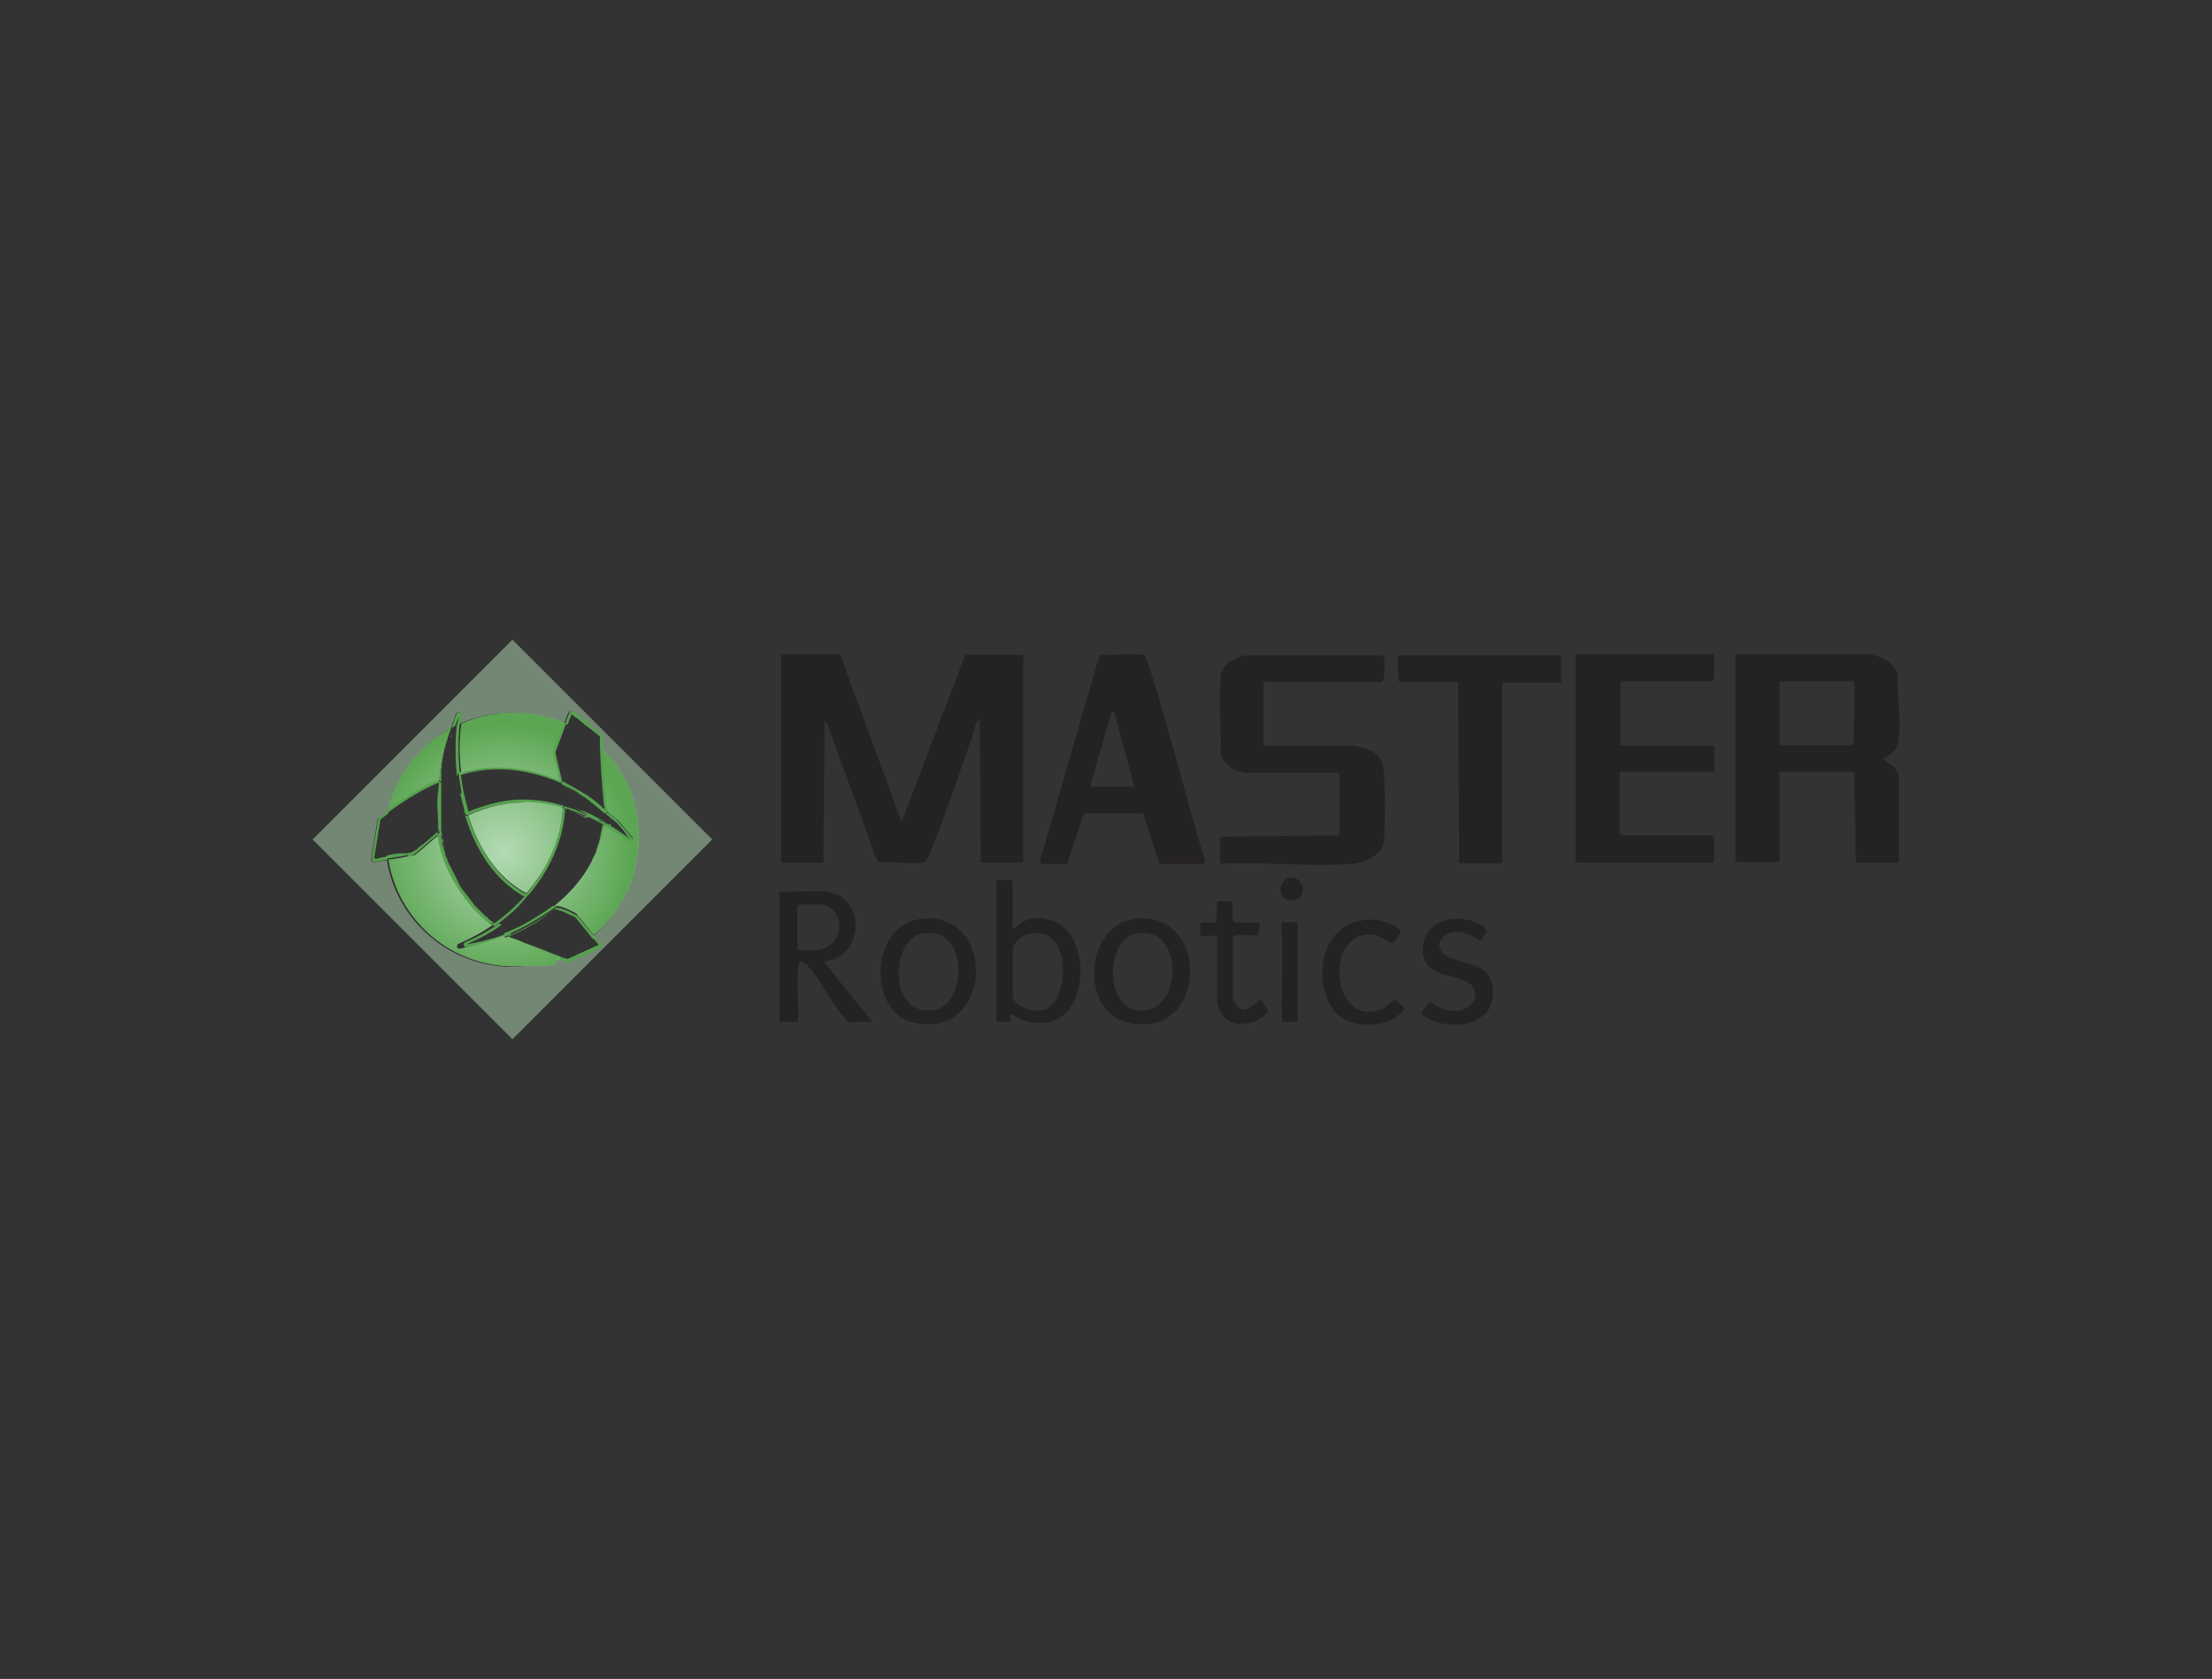 <?xml version="1.0" encoding="UTF-8"?>
<svg xmlns="http://www.w3.org/2000/svg" xmlns:xlink="http://www.w3.org/1999/xlink" id="Layer_1" version="1.1" viewBox="0 0 382 290">
  <rect x="0" y="0" width="382" height="290" fill="#333333" stroke="none"/>
  <defs>
    <style>
      .st0 {
        fill: #b7dcb9;
        isolation: isolate;
        opacity: .5;
      }

      .st1 {
        fill: url(#radial-gradient10);
      }

      .st2 {
        fill: #fff;
      }

      .st3 {
        fill: url(#radial-gradient11);
      }

      .st4 {
        fill: none;
      }

      .st5 {
        fill: #56a14f;
      }

      .st6 {
        fill: url(#radial-gradient);
      }

      .st7 {
        fill: url(#radial-gradient5);
      }

      .st8 {
        fill: url(#radial-gradient1);
      }

      .st9 {
        fill: url(#radial-gradient7);
      }

      .st10 {
        fill: url(#radial-gradient14);
      }

      .st11 {
        fill: url(#radial-gradient13);
      }

      .st12 {
        fill: #252223;
      }

      .st13 {
        fill: url(#radial-gradient8);
      }

      .st14 {
        fill: url(#radial-gradient12);
      }

      .st15 {
        fill: url(#radial-gradient17);
      }

      .st16 {
        fill: url(#radial-gradient6);
      }

      .st17 {
        fill: url(#radial-gradient2);
      }

      .st18 {
        fill: url(#radial-gradient15);
      }

      .st19 {
        fill: url(#radial-gradient4);
      }

      .st20 {
        fill: url(#radial-gradient3);
      }

      .st21 {
        fill: url(#radial-gradient9);
      }

      .st22 {
        fill: url(#radial-gradient16);
      }
    </style>
    <radialGradient id="radial-gradient" cx="-750.1" cy="721" fx="-750.1" fy="721" r="1" gradientTransform="translate(-15774.9 16649.3) rotate(90) scale(22 -22)" gradientUnits="userSpaceOnUse">
      <stop offset="0" stop-color="#b5dbb6"></stop>
      <stop offset="1" stop-color="#5ca653"></stop>
    </radialGradient>
    <radialGradient id="radial-gradient1" cy="721" fy="721" r="1" xlink:href="#radial-gradient"></radialGradient>
    <radialGradient id="radial-gradient2" cx="-750.1" cy="721" fx="-750.1" fy="721" r="1" xlink:href="#radial-gradient"></radialGradient>
    <radialGradient id="radial-gradient3" cy="721" fy="721" xlink:href="#radial-gradient"></radialGradient>
    <radialGradient id="radial-gradient4" cy="721" fy="721" r="1" xlink:href="#radial-gradient"></radialGradient>
    <radialGradient id="radial-gradient5" cy="721" fy="721" r="1" xlink:href="#radial-gradient"></radialGradient>
    <radialGradient id="radial-gradient6" cy="721" fy="721" r="1" xlink:href="#radial-gradient"></radialGradient>
    <radialGradient id="radial-gradient7" cy="721" fy="721" xlink:href="#radial-gradient"></radialGradient>
    <radialGradient id="radial-gradient8" cx="-750.1" cy="721" fx="-750.1" fy="721" r="1" xlink:href="#radial-gradient"></radialGradient>
    <radialGradient id="radial-gradient9" cy="721" fy="721" r="1" xlink:href="#radial-gradient"></radialGradient>
    <radialGradient id="radial-gradient10" cx="-750.1" cy="721" fx="-750.1" fy="721" r="1" xlink:href="#radial-gradient"></radialGradient>
    <radialGradient id="radial-gradient11" cy="721" fy="721" r="1" xlink:href="#radial-gradient"></radialGradient>
    <radialGradient id="radial-gradient12" r="1" xlink:href="#radial-gradient"></radialGradient>
    <radialGradient id="radial-gradient13" cy="721" fy="721" r="1" xlink:href="#radial-gradient"></radialGradient>
    <radialGradient id="radial-gradient14" cy="721" fy="721" r="1" xlink:href="#radial-gradient"></radialGradient>
    <radialGradient id="radial-gradient15" cy="721" fy="721" r="1" xlink:href="#radial-gradient"></radialGradient>
    <radialGradient id="radial-gradient16" r="1" xlink:href="#radial-gradient"></radialGradient>
    <radialGradient id="radial-gradient17" cy="721" fy="721" r="1" xlink:href="#radial-gradient"></radialGradient>
  </defs>
  <path class="st5" d="M79.5,137.2s0,0,0,0l.7,2.8c0,.2.1.4.2.6,0,0,0,.1.2.1.1,0,.3,0,.4,0,0-.1,0-.3-.1-.5,0,0,0,0,0,0h0s0,0,0,0l-.2-.8c-.5-1.8-.9-3.6-1.1-5.5h0c0-.1,0-.1,0-.1,0-.2,0-.3,0-.5,0,0,0,0-.1,0-.2,0-.3.3-.3.5,0,0,0,0,0,0l.5,3.1Z"></path>
  <path class="st5" d="M90.4,138.6c2.2,0,4.4.3,6.8,1,0,0,0,0,0,0h0c0-.2.1-.3.2-.4,0,0,0,0,0,0-.6-.2-1.2-.3-1.8-.5-1.8-.4-3.5-.6-5.3-.6-3.1,0-6.3.8-9.7,2.2,0,.2,0,.3.1.5,0,0,0,0,0,0,3.4-1.5,6.5-2.2,9.5-2.2Z"></path>
  <path class="st5" d="M96.8,165.2s0,0,0,0c-.4-.1-.8-.3-1.2-.4,0,0,0,0,0,0-1.4-.6-3.1-1.2-4.6-1.8-.3-.1-.6-.2-.9-.4,0,0-.2,0-.3-.1-.4-.2-.8-.3-1.1-.4,0,0,0,0,0,0-.4-.1-.7-.3-1-.4,0,0,0,0,0,0,2.7-1.1,5.7-2.9,8.1-4.6,0,0,.2,0,.2,0,.4,0,.8.2,1.3.4.5.2.9.4,1.3.6,0,0,.2,0,.2.1.2,0,.3.1.4.2.2,0,.2.1.2.1,0,0,1.4,1.7,2.6,3.2.1.2.3.3.4.5.1,0,.2-.2.4-.3-.4-.5-.8-1-1.3-1.5-.5-.6-.9-1.1-1.2-1.5-.2-.2-.3-.4-.4-.5,0,0,0-.1-.1-.1,0,0,0,0,0,0,0,0,0,0,0,0,0,0,0,0,0,0h0s0,0-.1-.1h0s0,0,0,0c0,0,0,0,0,0,0,0,0,0,0,0,0,0-.2,0-.3-.2-.3-.1-.6-.3-1-.5-.4-.2-.9-.4-1.3-.5-.3-.1-.7-.2-1-.2-2.6,2.2-5.6,3.9-8.8,5.2,0,.1.1.2.3.3,1.3.5,3.3,1.3,5.3,2.1,1.3.5,2.6,1,3.8,1.5.2,0,.4-.2.7-.3,0,0-.2,0-.3,0Z"></path>
  <path class="st5" d="M95.3,156.6c-2.4,1.7-5.3,3.5-8,4.5-.2,0-.3.3-.3.4,0,0,0,.1,0,.2,3.2-1.3,6.2-3,8.8-5.2,0,0-.2,0-.2,0s-.2,0-.3,0Z"></path>
  <path class="st5" d="M104.4,142.6c-.1,0-.3-.2-.4-.2v.3c0,0,0,0,0,.1-.1.6-.3,1.3-.4,1.9,0,0,0,.1,0,.2-.2.6-.4,1.2-.6,1.8,0,0,0,.1,0,.2-.2.6-.5,1.2-.8,1.7,0,0,0,.1,0,.2-.3.6-.6,1.1-1,1.7,0,0,0,0,0,.1-.4.5-.7,1.1-1.1,1.6,0,0,0,0-.1.1-.4.5-.8,1-1.3,1.5,0,0,0,0-.1.1-.5.5-.9.9-1.4,1.4,0,0,0,0-.1,0-.5.4-1,.9-1.5,1.3,0,0,0,0-.1,0-.5.4-1.1.8-1.6,1.2,0,0,0,0,0,0-.6.4-1.1.7-1.7,1.1,0,0,0,0,0,0-.6.3-1.2.7-1.8,1,0,0,0,0,0,0-.6.3-1.3.6-1.9.9,0,0,0,0,0,0-.6.3-1.3.5-1.9.8,0,0,0,0,0,0-.7.2-1.3.5-2,.6,0,0,0,0,0,0-.7.2-1.3.4-2,.5,0,0,0,0,0,0-.7.2-1.4.3-2,.4h0c2.1-.9,4.2-2,6.1-3.4,0,0-.1,0-.2,0,0,0-.2-.1-.3-.2-1.8,1.3-3.8,2.4-5.8,3.2-.2,0-.3.3-.3.6,0,.2.3.4.5.3,2.5-.4,5.1-1.1,7.6-2.2,0,0,0,0,0-.2,0-.2.1-.4.3-.4,2.7-1,5.6-2.8,8-4.5,0,0,.2,0,.3,0s.2,0,.2,0c4.3-3.6,7.6-8.3,8.5-14Z"></path>
  <path class="st5" d="M97.1,135.5c0,0-.2-.2-.2-.3,0-.1,0-.2,0-.4-5.4-2.4-11.6-3.2-17.4-1.4,0,.2,0,.3,0,.5,5.9-1.9,12.1-1,17.7,1.5Z"></path>
  <path class="st5" d="M97.2,139.6c-.4,5.6-2.8,10.6-6.3,14.8,0,0,0,0,.1,0,.1,0,.2.2.2.3,3.6-4.2,6.1-9.4,6.4-15-.2,0-.3,0-.5-.1Z"></path>
  <path class="st6" d="M90.4,138.6c-3.1,0-6.1.7-9.5,2.2,0,0,0,0,0,0,0,0,0,.2,0,.2,1.8,5.7,5.1,10.7,10,13.3,3.6-4.2,6-9.2,6.3-14.8-2.4-.7-4.6-1-6.8-1Z"></path>
  <path class="st4" d="M96.2,130s.8,3.5,1.2,5.1c0,0,0,0,0,0,.2,0,.4.2.5.3,1.1.6,2.2,1.2,3.1,1.8,0,0,0,0,0,0,1.1.7,2,1.4,3,2.4.1.1.3.2.4.3,0-.2,0-.4,0-.7-.3-2.8-.6-7.5-.7-10.1,0-1.1,0-1.9,0-1.9,0,0-.9-.7-1.9-1.5-.1-.1-.3-.2-.4-.3,0,0-.2-.2-.3-.2-.2-.2-.5-.4-.7-.6,0,0,0,0,0,0-.3-.2-.6-.5-.9-.7-.3-.2-.6-.4-.8-.6l-.7,1.8-1.8,4.8Z"></path>
  <path class="st0" d="M97.9,165.5h.2c0,0-.2,0-.2,0,0,0,0,0,0,0Z"></path>
  <path class="st0" d="M66.9,140.7h0c-.4.3-.9.6-1.3.9l-1.1,6.8s0,0,0,0l1.1-6.8c.4-.3.8-.6,1.3-.9Z"></path>
  <path class="st0" d="M79.2,123.5s0,0,0,0c-.3.7-.5,1.4-.7,1.9,0,0,0,0,0,0,.2-.5.4-1.2.7-1.9Z"></path>
  <path class="st0" d="M103.9,126.8s0,0-.2.3l.2-.3Z"></path>
  <path class="st0" d="M103.4,163.2c-.2-.2-.6-.7-1-1.2,0,0,0,0,0,0,.5.5.8,1,1,1.2Z"></path>
  <path class="st0" d="M88.5,110.5l-34.5,34.5,34.5,34.5,34.5-34.5-34.5-34.5ZM103.9,163.3c0,.1-.1.3-.3.3l-5.3,2.4c-.1,0-.2,0-.3,0-.5-.1-1-.3-1.6-.5-2.5,1-5.1,1.5-7.9,1.5-10.9,0-20-8-21.7-18.4-.8.1-1.6.2-2.2.3-.1,0-.3,0-.4-.1-.1-.1-.1-.3-.1-.4l1.1-6.8c0-.1,0-.2.2-.3.5-.4,1.1-.8,1.7-1.3,1.4-6.1,5.4-11.3,10.8-14.3,0,0,0,0,0,0,.2-.6.5-1.4.8-2.3,0-.2.3-.4.6-.3.2,0,.4.3.3.5,0,.4-.1.9-.2,1.4,2.8-1.2,5.8-1.9,9-1.9s6.3.7,9,1.9l.7-1.8c0-.1.2-.2.3-.3.1,0,.3,0,.4,0,.6.4,1.8,1.4,2.9,2.3.5.4,1.1.9,1.4,1.2.2.2.3.3.5.4,0,0,0,0,.1.1,0,0,0,0,0,0,0,0,0,0,0,0,0,0,0,0,0,0h0c.1,0,.2.2.2.3h0s0,0,0,.1c0,0,0,.2,0,.3,0,.3,0,.6,0,1.1,0,.3,0,.6,0,.9,3.9,4,6.3,9.4,6.3,15.4s-3,12.7-7.7,16.7c.5.6.8,1,1,1.2,0,.1.1.3,0,.4Z"></path>
  <polygon class="st0" points="98.6 123.3 98.6 123.3 97.9 125.1 97.9 125.1 98.6 123.3"></polygon>
  <path class="st0" d="M101.1,141c.2,0,.3.1.5.2,0,0-.1,0-.2,0h-.3c-.6-.4-1.3-.6-1.9-.9,0,0,0,0,0,0,.6.2,1.3.5,1.9.8Z"></path>
  <path class="st8" d="M101.1,141c.2,0,.3.1.5.2,0,0-.1,0-.2,0h-.3c-.6-.4-1.3-.6-1.9-.9,0,0,0,0,0,0,.6.2,1.3.5,1.9.8Z"></path>
  <path class="st0" d="M85,159.2c.1,0,.2.2.3.2h0s0,0,0,0c-.1,0-.2-.2-.4-.3Z"></path>
  <path class="st17" d="M85,159.2c.1,0,.2.2.3.2h0s0,0,0,0c-.1,0-.2-.2-.4-.3Z"></path>
  <path class="st0" d="M76.2,143.7c0,.3,0,.6.1.9,0-.3,0-.6-.1-.9,0,0,0,0,0,0Z"></path>
  <path class="st20" d="M76.2,143.7c0,.3,0,.6.1.9,0-.3,0-.6-.1-.9,0,0,0,0,0,0Z"></path>
  <path class="st0" d="M76.4,144.7c0,.3.1.7.2,1,0,.3.1.6.2,1,0-.3-.2-.6-.2-1,0-.3-.1-.7-.2-1Z"></path>
  <path class="st19" d="M76.4,144.7c0,.3.1.7.2,1,0,.3.1.6.2,1,0-.3-.2-.6-.2-1,0-.3-.1-.7-.2-1Z"></path>
  <path class="st0" d="M76.2,136.4s0,0,0,0c0,.2,0,.4,0,.6,0-.2,0-.4,0-.6Z"></path>
  <path class="st7" d="M76.2,136.4s0,0,0,0c0,.2,0,.4,0,.6,0-.2,0-.4,0-.6Z"></path>
  <path class="st0" d="M103.1,141.3c-.9-.5-1.9-.9-2.8-1.3-.3-.1-.6-.2-.9-.3,0,0,0,0,0,0,.3.1.6.2.9.3.9.3,1.9.8,2.8,1.3Z"></path>
  <path class="st16" d="M103.1,141.3c-.9-.5-1.9-.9-2.8-1.3-.3-.1-.6-.2-.9-.3,0,0,0,0,0,0,.3.1.6.2.9.3.9.3,1.9.8,2.8,1.3Z"></path>
  <path class="st0" d="M96.2,130l1.8-4.8s0,0,0,0l-1.8,4.8s.8,3.5,1.2,5.1h0c-.4-1.6-1.2-5.1-1.2-5.1Z"></path>
  <path class="st9" d="M96.2,130l1.8-4.8s0,0,0,0l-1.8,4.8s.8,3.5,1.2,5.1h0c-.4-1.6-1.2-5.1-1.2-5.1Z"></path>
  <path class="st0" d="M70.4,147.4h0c-.1,0-.2,0-.3,0,0,0,.2,0,.2,0Z"></path>
  <path class="st13" d="M70.4,147.4h0c-.1,0-.2,0-.3,0,0,0,.2,0,.2,0Z"></path>
  <polygon class="st0" points="108.9 145 107.7 143.6 108.8 145 108.9 145"></polygon>
  <polygon class="st21" points="108.9 145 107.7 143.6 108.8 145 108.9 145"></polygon>
  <path class="st0" d="M75.8,134.9c.3-3,.9-6,1.7-8.1h0c0-.1.2-.5.3-1-5.4,3-9.4,8.1-10.8,14.3,2.6-1.9,5.6-3.8,8.5-5,0,0,.2,0,.3,0Z"></path>
  <path class="st1" d="M75.8,134.9c.3-3,.9-6,1.7-8.1h0c0-.1.2-.5.3-1-5.4,3-9.4,8.1-10.8,14.3,2.6-1.9,5.6-3.8,8.5-5,0,0,.2,0,.3,0Z"></path>
  <path class="st0" d="M79.4,133.5c5.9-1.8,12-1,17.4,1.4-.2-.8-.4-1.9-.6-2.8-.1-.5-.2-1-.3-1.4,0-.2,0-.3,0-.4,0,0,0,0,0-.1,0,0,0,0,0,0,0,0,0,0,0,0,0,0,0,0,0,0h0c0,0,0-.2,0-.3l1.8-4.9c-2.8-1.2-5.8-1.9-9-1.9s-6.3.7-9,1.9c-.4,2.7-.4,5.6,0,8.6Z"></path>
  <path class="st3" d="M79.4,133.5c5.9-1.8,12-1,17.4,1.4-.2-.8-.4-1.9-.6-2.8-.1-.5-.2-1-.3-1.4,0-.2,0-.3,0-.4,0,0,0,0,0-.1,0,0,0,0,0,0,0,0,0,0,0,0,0,0,0,0,0,0h0c0,0,0-.2,0-.3l1.8-4.9c-2.8-1.2-5.8-1.9-9-1.9s-6.3.7-9,1.9c-.4,2.7-.4,5.6,0,8.6Z"></path>
  <path class="st0" d="M87.3,162c-.1,0-.2-.2-.3-.3-2.5,1-5.1,1.7-7.6,2.2-.2,0-.5-.1-.5-.3,0-.2,0-.5.3-.6,2-.9,4-1.9,5.8-3.2-4.2-3.2-7.9-8.9-8.9-14-.1-.5-.2-1-.2-1.6-.6.4-1.4,1.1-2.2,1.8-.5.4-.9.8-1.3,1.1-.4.3-.7.6-1,.7,0,0,0,0,0,0h0s0,0,0,0c0,0,0,0,0,0,0,0,0,0,0,0,0,0,0,0-.1,0-.1,0-.3,0-.5.1-.4,0-1.1.2-1.7.3-.6.1-1.3.2-2,.3,1.7,10.5,10.8,18.4,21.7,18.4s5.5-.5,7.9-1.5c-1.1-.4-2.5-.9-3.8-1.5-2-.8-4-1.6-5.3-2.1Z"></path>
  <path class="st14" d="M87.3,162c-.1,0-.2-.2-.3-.3-2.5,1-5.1,1.7-7.6,2.2-.2,0-.5-.1-.5-.3,0-.2,0-.5.3-.6,2-.9,4-1.9,5.8-3.2-4.2-3.2-7.9-8.9-8.9-14-.1-.5-.2-1-.2-1.6-.6.4-1.4,1.1-2.2,1.8-.5.4-.9.8-1.3,1.1-.4.3-.7.6-1,.7,0,0,0,0,0,0h0s0,0,0,0c0,0,0,0,0,0,0,0,0,0,0,0,0,0,0,0-.1,0-.1,0-.3,0-.5.1-.4,0-1.1.2-1.7.3-.6.1-1.3.2-2,.3,1.7,10.5,10.8,18.4,21.7,18.4s5.5-.5,7.9-1.5c-1.1-.4-2.5-.9-3.8-1.5-2-.8-4-1.6-5.3-2.1Z"></path>
  <path class="st0" d="M76.3,134.9c0,.1,0,.2,0,.3,0,0,0,0,0,0,0-.1,0-.2,0-.3Z"></path>
  <path class="st11" d="M76.3,134.9c0,.1,0,.2,0,.3,0,0,0,0,0,0,0-.1,0-.2,0-.3Z"></path>
  <path class="st0" d="M78.5,125.4s0,0,0,0c-.3.8-.5,1.4-.5,1.5v.2c-.1.1-.2.3-.2.4,0-.2.1-.4.2-.6,0-.1.2-.7.5-1.5Z"></path>
  <path class="st10" d="M78.5,125.4s0,0,0,0c-.3.8-.5,1.4-.5,1.5v.2c-.1.1-.2.3-.2.4,0-.2.1-.4.2-.6,0-.1.2-.7.5-1.5Z"></path>
  <path class="st0" d="M104.9,139.9c0,.1,0,.2,0,.3.5.4,1,.8,1.5,1.2l.4.3h0s0,0,0,0l2.4,2.9c.2.2.1.5,0,.6-.2.2-.4.2-.6,0-1.3-1-2.7-1.9-4.2-2.8-.9,5.7-4.2,10.4-8.5,14,.3,0,.7.1,1,.2.4.1.9.3,1.3.5.4.2.8.4,1,.5.1,0,.2.1.3.2,0,0,0,0,0,0,0,0,0,0,0,0h0s0,0,0,0c0,0,.1,0,.1.1h0s0,0,0,0c0,0,0,0,0,0,0,0,0,0,0,0,0,0,0,0,.1.1,0,.1.2.3.4.5.3.4.8.9,1.2,1.5.4.5.9,1,1.3,1.5,4.7-4,7.7-10,7.7-16.7s-2.4-11.5-6.3-15.4c0,.8,0,1.7.1,2.6.2,2.7.4,5.9.6,7.7Z"></path>
  <path class="st18" d="M104.9,139.9c0,.1,0,.2,0,.3.5.4,1,.8,1.5,1.2l.4.3h0s0,0,0,0l2.4,2.9c.2.2.1.5,0,.6-.2.2-.4.2-.6,0-1.3-1-2.7-1.9-4.2-2.8-.9,5.7-4.2,10.4-8.5,14,.3,0,.7.1,1,.2.4.1.9.3,1.3.5.4.2.8.4,1,.5.1,0,.2.1.3.2,0,0,0,0,0,0,0,0,0,0,0,0h0s0,0,0,0c0,0,.1,0,.1.1h0s0,0,0,0c0,0,0,0,0,0,0,0,0,0,0,0,0,0,0,0,.1.1,0,.1.2.3.4.5.3.4.8.9,1.2,1.5.4.5.9,1,1.3,1.5,4.7-4,7.7-10,7.7-16.7s-2.4-11.5-6.3-15.4c0,.8,0,1.7.1,2.6.2,2.7.4,5.9.6,7.7Z"></path>
  <path class="st0" d="M102.4,162s0,0,0,0c-.1-.2-.3-.3-.4-.5.1.2.3.3.4.5Z"></path>
  <path class="st22" d="M102.4,162s0,0,0,0c-.1-.2-.3-.3-.4-.5.1.2.3.3.4.5Z"></path>
  <path class="st0" d="M101.9,138.4c-.4-.3-.8-.6-1.2-.9,0,0,0,0,0,0,.4.3.8.6,1.2.9Z"></path>
  <path class="st15" d="M101.9,138.4c-.4-.3-.8-.6-1.2-.9,0,0,0,0,0,0,.4.3.8.6,1.2.9Z"></path>
  <path class="st5" d="M79.2,123.5s0,0,0,0c0,0,0,0,0,0,0,.5-.2,1.1-.2,1.7.2,0,.3-.2.5-.2,0-.5.1-.9.2-1.4,0-.2-.1-.5-.3-.5-.2,0-.5,0-.6.3-.3.9-.6,1.7-.8,2.3,0,0,0,0,0,0,.2-.1.4-.2.6-.3.2-.5.4-1.2.7-1.9Z"></path>
  <polygon class="st5" points="79.4 134 79.4 134 79.4 134 79.4 134 79.4 134.1 79.4 134.1 79.4 134"></polygon>
  <path class="st5" d="M76,140.1c0-.1,0-.3,0-.4,0-.3,0-.5,0-.8,0-.2,0-.3,0-.5,0-.3,0-.5,0-.8,0-.2,0-.3,0-.5,0-.2,0-.4,0-.6,0,.4,0,.9,0,1.5,0,.9,0,2.1,0,3.2,0-.1,0-.2,0-.3,0-.3,0-.6,0-.9Z"></path>
  <polygon class="st5" points="75.8 135.3 75.8 135.3 75.8 135.3 75.8 135.3"></polygon>
  <path class="st5" d="M79,134c0-.2.1-.4.3-.5,0,0,0,0,.1,0-.3-3-.3-5.9,0-8.6-.2,0-.3.2-.5.2-.3,2.8-.3,5.8,0,8.9Z"></path>
  <path class="st5" d="M77.5,126.7c-.8,2.1-1.4,5.1-1.7,8.1,0,0,0,0,0,0,.2,0,.4.2.4.4,0-.1,0-.2,0-.3,0-.2,0-.4,0-.5,0-.2,0-.5,0-.7,0-.2,0-.4,0-.5,0-.2,0-.5.1-.7,0-.2,0-.3,0-.5,0-.2,0-.5.1-.7,0-.2,0-.3.1-.5,0-.2,0-.4.1-.6,0-.2,0-.3.1-.5,0-.2,0-.4.2-.6,0-.2,0-.3.1-.5,0-.2.1-.4.2-.6,0-.1,0-.3.1-.4,0-.1,0-.3.1-.4v-.2c.1-.1.3-.7.6-1.5-.2.1-.4.2-.6.3-.2.6-.3.9-.3,1h0Z"></path>
  <polygon class="st5" points="80.5 139.6 80.7 140.4 80.7 140.4 80.5 139.6 80.5 139.6"></polygon>
  <path class="st5" d="M75.8,135.3s0,0,0,0c0,0,0,0,0,0h0s0,0,0,0Z"></path>
  <path class="st5" d="M85.3,159.4c-.1,0-.2-.2-.3-.2-.1,0-.2-.2-.4-.3-.1-.1-.3-.2-.4-.4-.1-.1-.2-.2-.4-.3-.1-.1-.3-.3-.4-.4-.1-.1-.2-.2-.3-.3-.1-.1-.3-.3-.4-.4-.1-.1-.2-.2-.3-.3-.1-.1-.3-.3-.4-.4-.1-.1-.2-.2-.3-.4-.1-.2-.3-.3-.4-.5,0-.1-.2-.2-.3-.4-.1-.2-.2-.3-.4-.5,0-.1-.2-.2-.3-.4-.1-.2-.2-.3-.4-.5,0-.1-.2-.2-.3-.4-.1-.2-.2-.4-.3-.6,0-.1-.2-.2-.2-.4-.1-.2-.2-.4-.3-.6,0-.1-.1-.2-.2-.4-.1-.2-.2-.4-.3-.6,0-.1-.1-.2-.2-.4-.1-.2-.2-.4-.3-.6,0-.1-.1-.2-.2-.3,0-.2-.2-.4-.3-.7,0,0,0-.2-.1-.3,0-.2-.2-.5-.3-.7,0,0,0-.2,0-.2,0-.3-.2-.6-.3-.9,0,0,0,0,0,0,0-.3-.2-.6-.2-1,0-.3-.1-.7-.2-1,0,0,0,0,0,0,0-.3,0-.6-.1-.9,0,0,0,.2-.2.2,0,0-.2.1-.3.2,0,.6.1,1.1.2,1.6,1,5.1,4.7,10.8,8.9,14,.1,0,.3-.2.4-.3h0Z"></path>
  <path class="st5" d="M80.9,141.1c0,0,0-.2,0-.2-.1,0-.3,0-.4,0,0,0-.1,0-.2-.1,1.8,6,5.2,11.3,10.3,14.1.1-.1.2-.2.3-.4-4.8-2.6-8.1-7.6-10-13.3Z"></path>
  <path class="st5" d="M91.2,154.7c-.4.5-.9,1-1.3,1.5.5-.5.9-1,1.3-1.5,0,0,0,0,0,0Z"></path>
  <path class="st5" d="M78.9,125.2c0-.6.1-1.1.2-1.7,0,0,0,0,0,0,0,.5-.2,1.1-.2,1.7,0,0,0,0,0,0Z"></path>
  <path class="st5" d="M79,134s0,0,0,0c-.4-3.1-.4-6.1,0-8.9,0,0,0,0,0,0-.3,2.8-.3,5.8,0,8.9Z"></path>
  <path class="st5" d="M76.1,140.9c0,.1,0,.2,0,.3,0,0,0,0,0,0,0-.1,0-.2,0-.4Z"></path>
  <path class="st5" d="M80.3,140.7s0,0,0,0c1.8,6,5.2,11.3,10.3,14.1h0c-5.1-2.7-8.5-8.1-10.3-14.1Z"></path>
  <path class="st5" d="M85.4,159.5h.2c0,.1,0,.1,0,.1,0,0,0,0-.1-.1,0,0,0,0,0,0Z"></path>
  <path class="st5" d="M97.5,139.2h0c.6.2,1.2.4,1.9.6,0,0,0,0,0,0-.6-.2-1.2-.4-1.9-.6Z"></path>
  <path class="st5" d="M101.4,141.1c0,0,.1,0,.2,0,0,0,.1,0,.2,0,.1,0,.2.1.3.2,0,0,.1,0,.2,0,.1,0,.2.1.3.1,0,0,.1,0,.2,0,0,0,.2,0,.3.1,0,0,.1,0,.1,0,0,0,.2,0,.2.1,0,0,0,0,.1,0,0,0,.1,0,.2,0,0,0,0,0,0,0,0,0,.1,0,.1,0,0,0,0,0,0,0-1.2-.7-2.5-1.3-3.8-1.8-.3-.1-.6-.2-.9-.3.6.2,1.3.5,1.9.8h.3Z"></path>
  <path class="st5" d="M90.8,154.9c0,0-.1,0-.2-.1-1.6,1.8-3.3,3.3-5.2,4.7,0,0,0,0,.1.1l3-2.1,2.3-2.6Z"></path>
  <path class="st5" d="M85.4,160c1.1-.8,2.1-1.6,3.1-2.5.5-.4,1-.9,1.4-1.4s.9-1,1.3-1.5c0-.1-.1-.2-.2-.3,0,0,0,0-.1,0-.1.1-.2.2-.3.4,0,0,.1,0,.2.1l-2.3,2.6-3,2.1s0,0,0,0h0s-.2-.1-.2-.1c-.1,0-.3.2-.4.3,0,0,.2.1.3.2,0,0,.1,0,.2,0Z"></path>
  <path class="st5" d="M90.8,154.9l-2.3,2.6-3,2.1s0,0,0,0l3-2.1,2.3-2.6c0,0-.1,0-.2-.1h0c0,0,.1,0,.2.1Z"></path>
  <path class="st5" d="M79.3,163.4c.7-.1,1.4-.2,2-.4-.7.2-1.4.3-2,.4h0Z"></path>
  <polygon class="st5" points="79.3 163.4 79.3 163.4 79.3 163.4 79.3 163.4"></polygon>
  <polygon class="st2" points="104.1 141.9 104.1 141.9 104.1 141.9 104.1 141.9"></polygon>
  <path class="st5" d="M104.3,140.3c.7.6,1.4,1.2,2.2,1.8l1.3,1.5,1.1,1.4s0,0,0,0h0c-1.4-1.1-3-2.1-4.7-3.1.2,0,.3.3.2.5,0,0,0,.1,0,.2,1.5.9,2.9,1.8,4.2,2.8.2.1.5.1.6,0,.2-.2.2-.4,0-.6l-2.4-2.9s0,0,0,0h0s-.4-.4-.4-.4c-.5-.4-1-.8-1.5-1.2,0,0,0,.1-.2.2-.1,0-.3,0-.4,0Z"></path>
  <path class="st5" d="M101.9,138.5c.4.3.8.6,1.2.9.2.2.4.3.6.5-1-.9-1.9-1.6-2.9-2.3.4.3.8.6,1.2.9,0,0,0,0,0,0Z"></path>
  <path class="st5" d="M99.2,140.2c-.3-.1-.6-.2-.8-.3.2,0,.5.2.8.3,0,0,0,0,0,0Z"></path>
  <path class="st5" d="M100.3,140.1c-.3-.1-.6-.2-.9-.3.6.2,1.3.5,1.9.8.7.3,1.4.6,2,.9.3.1.5.2.6.3,0,0,.1,0,.2,0-.3-.2-.6-.4-1-.5-.9-.5-1.9-.9-2.8-1.3Z"></path>
  <path class="st5" d="M97.7,139.6h0s0,0,0,.1c0,0,0,0,0,0,0,0,0,0,0-.1Z"></path>
  <path class="st5" d="M97.9,135.4c-.2,0-.3-.2-.5-.3,0,0,0,0,0,0h0s0,0,0,0c.2,0,.4.2.5.3Z"></path>
  <path class="st5" d="M79,134.1h0s0,0,0,0c0,0,0,0,0,0Z"></path>
  <path class="st5" d="M79,134.1h0s0,0,0,0c0,0,0,0,0,0,0,0,0,0,0,0Z"></path>
  <path class="st5" d="M80.1,140.1h0c0,.2.1.4.2.6,0,0,0,0,0,0,0-.2-.1-.4-.2-.6Z"></path>
  <path class="st5" d="M99.2,140.2c-.3-.1-.6-.2-.8-.3-.4-.2-.7-.3-.7-.3,0,0,0,0,0,.1.5.1,1,.3,1.5.5Z"></path>
  <path class="st5" d="M104.1,141.9s0,0,0,0c0,0,0,0,0,0,0,0,0,0-.2,0-.2,0-.4-.2-.6-.3-.5-.3-1.2-.6-2-.9-.6-.2-1.3-.5-1.9-.8-.6-.2-1.2-.4-1.9-.6,0,0,0,0,0,0-.1,0-.2.2-.2.3h0c0,0,0,0,0,0,.2,0,.3,0,.5.1,0,0,0,0,0-.1h0s0,0,0,0c0,0,.3.1.7.3.2,0,.5.2.8.3.3.1.6.2.9.3,1.3.5,2.5,1.1,3.8,1.8,0,0,0,0,0,0,0,0,0,0,0,0h0c.1,0,.3.2.4.2,0,0,0-.1,0-.2,0-.2,0-.4-.2-.5Z"></path>
  <path class="st5" d="M103.9,142.3s0,0,0,0c0,0,0,0,0,0,0,0,0,0,0,0,0,0,0,0,0,0Z"></path>
  <polygon class="st5" points="103.9 142.3 103.9 142.3 103.9 142.3 103.9 142.3"></polygon>
  <path class="st5" d="M104.1,141.9s0,0,0,0c0,0,0,0,0,0,0,0,0,0,0,0Z"></path>
  <path class="st5" d="M97.7,139.6h0s.3.1.7.3c-.4-.2-.7-.3-.7-.3Z"></path>
  <polygon class="st5" points="104.1 141.9 104.1 141.9 104.1 141.9 104.1 141.9"></polygon>
  <path class="st5" d="M106.4,142.1l1.3,1.5-1.3-1.5c-.7-.5-1.4-1.1-2.2-1.8,0,0,0,0,0,0,.7.6,1.4,1.2,2.2,1.8Z"></path>
  <path class="st5" d="M103.1,141.3c.3.2.6.3,1,.5,0,0,0,0,0,0-.3-.2-.7-.4-1-.5Z"></path>
  <path class="st5" d="M104.1,141.9s0,0,0,0c0,0,0,0,0,0,0,0,0,0,0,0,0,0,0,0,0,0,0,0,0,0,0,0,0,0,0,0,0,0Z"></path>
  <path class="st5" d="M103.7,139.9s0,0,0,0c-.2-.2-.4-.3-.6-.5.2.2.4.3.6.5Z"></path>
  <path class="st5" d="M104.1,141.9c1.7.9,3.3,2,4.7,3.1h0c-1.4-1.1-3-2.1-4.7-3.1,0,0,0,0,0,0Z"></path>
  <path class="st5" d="M80.7,140.4h0s0,0,0,0h0s0,0,0,0Z"></path>
  <path class="st5" d="M104.1,141.9h0s0,0,0,0c0,0,0,0,0,0,0,0,0,0,0,0,0,0,0,0,0,0,0,0,0,0,0,0h0Z"></path>
  <polygon class="st5" points="104.1 141.9 104.1 141.9 104.1 141.9 104.1 141.9"></polygon>
  <polygon class="st5" points="104.1 141.9 104.1 141.9 104.1 141.9 104.1 141.9"></polygon>
  <path class="st5" d="M65.3,148.3s0,0-.1,0c-.2,0-.4,0-.6,0h0s0,0,0,0l1.1-6.8c.4-.3.8-.6,1.3-.9,0-.2.1-.5.2-.7-.6.4-1.2.9-1.7,1.3,0,0-.2.2-.2.3l-1.1,6.8c0,.1,0,.3.1.4,0,.1.2.2.4.1.6,0,1.4-.2,2.2-.3,0-.2,0-.3,0-.5-.5,0-.9.1-1.4.2Z"></path>
  <path class="st5" d="M76.2,143.6s0,0,0,.1c0,0,0,0,0,0,0,0,0,0,0-.1Z"></path>
  <path class="st5" d="M76.3,135.3s0,0,0,0c0,.2,0,.3,0,.5,0-.1,0-.3,0-.4Z"></path>
  <path class="st5" d="M76.2,136.2c0,0,0,.2,0,.2,0,0,0,0,0,0,0,0,0-.1,0-.2Z"></path>
  <path class="st5" d="M75.8,135.3c0-.2,0-.3,0-.5,0,0-.2,0-.3,0-2.9,1.2-5.9,3.1-8.5,5,0,.2-.1.5-.2.7,2.7-2,5.8-4,8.9-5.3Z"></path>
  <path class="st5" d="M70.5,147.9c.2,0,.4,0,.5-.1,0,0,.1,0,.1,0,0,0,0,0,0,0,0,0,0,0,0,0s0,0,0,0h0s0,0,0,0c.3-.1.6-.4,1-.7.4-.3.8-.7,1.3-1.1.8-.7,1.6-1.4,2.2-1.8,0-.2,0-.4,0-.5-.1,0-.2.2-.4.3,0,0-.1.1-.2.2-.1,0-.2.2-.4.3,0,0-.1.1-.2.2-.4.4-.9.7-1.3,1.1,0,0-.2.2-.3.2-.1,0-.2.2-.4.3-.1,0-.2.2-.3.3,0,0-.2.2-.3.2-.1,0-.2.2-.3.2,0,0-.1,0-.2.1-.1,0-.3.2-.4.2,0,0,0,0,0,0,0,0-.2,0-.6.1h0c0,0-.2,0-.2,0,0,0-.1,0-.2,0,0,0-.2,0-.3,0-.2,0-.3,0-.5,0,0,0,0,0-.1,0-.2,0-.4,0-.6.1,0,0,0,0-.1,0-.5,0-1,.2-1.5.3,0,0,0,0-.1,0,0,0,0,0,0,0,0,.2,0,.3,0,.5.7-.1,1.4-.2,2-.3.7-.1,1.3-.2,1.7-.3Z"></path>
  <path class="st5" d="M75.6,139.9h0c0,.7,0,1.4,0,2,0-1.8,0-3.7,0-5.6,0,.6-.1,1.5-.1,2.5,0,.3,0,.7,0,1Z"></path>
  <path class="st5" d="M76.2,143.7s0,0,0-.1c0,0,0-.1,0-.2,0-.3,0-.6,0-.9,0-.1,0-.2,0-.3,0-.3,0-.6,0-.9,0,0,0,0,0,0,0-1.2,0-2.3,0-3.2,0-.6,0-1.1,0-1.5,0,0,0-.2,0-.2,0-.2,0-.3,0-.5,0-.2,0-.3,0-.5,0-.2-.2-.4-.4-.4,0,0,0,0,0,0,0,.2,0,.3,0,.5,0,0,0,0,0,0,0,0,0,0,0,0h0s0,0,0,0c0,0,0,0,0,0,0,0,0,0,0,0,0,0,0,0,0,0h0s0,0,0,0c0,0,0,.4-.1,1-.1,1.9-.2,3.8,0,5.6,0,0,0,0,0,0,0,.5,0,1.1.2,1.6,0,0,0,0,0,0,0,.2,0,.4,0,.5,0,0,.2-.1.3-.2,0,0,.1-.1.2-.2Z"></path>
  <path class="st5" d="M76.1,141.2s0,0,0,0c0,0,0,0,0,0,0,0,0,0,0,0Z"></path>
  <path class="st5" d="M65.3,148.3c.4,0,.9-.1,1.4-.2,0,0,0,0,0,0-.5,0-.9.1-1.4.2Z"></path>
  <path class="st5" d="M64.5,148.4c.2,0,.4,0,.6,0-.2,0-.4,0-.6,0h0Z"></path>
  <path class="st5" d="M75.6,143.8c0,0-.1,0-.2.1.1-.1.3-.2.4-.3,0,0,0,0,0,0h-.2Z"></path>
  <path class="st5" d="M66.7,148.1s0,0,0,0c0,0,0,0,0,0,0,0,0,0,0,0Z"></path>
  <path class="st5" d="M75.6,138.9c0-1,0-1.9.1-2.5,0,0,0,0,0,0,0,.6-.1,1.5-.1,2.5Z"></path>
  <path class="st5" d="M70.5,147.4c.4,0,.6-.1.6-.1,0,0,0,0,0,0,0,0,0,0,0,0h-.6Z"></path>
  <path class="st5" d="M75.6,142s0,0,0,0c0-.7,0-1.4,0-2,0,.7,0,1.3,0,2.1Z"></path>
  <path class="st5" d="M75.6,142s0,0,0,0c0,0,0,0,0,0,0,0,0,0,0,0Z"></path>
  <polygon class="st5" points="75.8 135.3 75.8 135.3 75.8 135.3 75.8 135.3"></polygon>
  <path class="st5" d="M75.7,136.4c0-.6.1-1,.1-1,0,0,0,0,0,0,0,0,0,.4-.1,1,0,0,0,0,0,0Z"></path>
  <path class="st5" d="M75.6,142s0,0,0,0c0,.5,0,1.1.2,1.6h0s0,0,0,0c0,0,0,0,0,0,0-.5-.1-1.1-.2-1.6Z"></path>
  <path class="st5" d="M75.6,142s0,0,0,0c0,0,0,0,0,0,0,0,0,0,0,0Z"></path>
  <path class="st5" d="M98.6,123.3s0,0,0,0h0c.2.1.5.3.8.6.3.2.6.4.9.7,0,0,0,0,0,0,.2.2.5.4.7.6,0,0,.2.2.3.2.1.1.3.2.4.3,1,.8,1.9,1.5,1.9,1.5,0,0,0,.7,0,1.9.2.2.3.3.5.5,0-.3,0-.6,0-.9,0-.5,0-.8,0-1.1,0-.1,0-.2,0-.3,0,0,0,0,0,0h0c0-.2,0-.3-.2-.4l-.2.3c.2-.3.2-.3.2-.3h0s0,0,0,0c0,0,0,0,0,0,0,0,0,0,0,0,0,0,0,0-.1-.1-.1,0-.3-.2-.5-.4-.4-.3-.9-.7-1.4-1.2-1.1-.9-2.3-1.9-2.9-2.3-.1,0-.3-.1-.4,0-.1,0-.2.2-.3.3l-.7,1.8c.1,0,.3.1.4.2l.7-1.8Z"></path>
  <path class="st5" d="M103.3,138.9c.3.2.5.4.7.6-1-.9-2-1.7-3-2.3.8.5,1.5,1.1,2.3,1.7Z"></path>
  <path class="st5" d="M98.5,136.2c-.5-.3-1-.5-1.5-.7,0,0,0,0,0,0,.5.2,1,.5,1.5.7Z"></path>
  <path class="st5" d="M100.8,137.6s0,0,0,0c-.4-.3-.9-.6-1.3-.9h0s0,0,0,0c.4.3.9.5,1.3.8Z"></path>
  <path class="st5" d="M95.7,130.1h0s0,0,0,0c0,0,0,0,0,0,0,0,0,0,0,0,0,0,0,0,0,.1,0,.1,0,.2,0,.4,0,.4.2.9.3,1.4.2.9.5,2,.6,2.8.2,0,.4.2.5.2-.4-1.6-1.2-5.1-1.2-5.1l1.8-4.8c-.1,0-.3-.1-.4-.2l-1.8,4.9c0,0,0,.2,0,.3Z"></path>
  <path class="st5" d="M104.4,139.2c0,.2,0,.5,0,.7.1.1.3.2.4.3,0,0,.1-.2,0-.3-.3-1.8-.5-5-.6-7.7,0-1-.1-1.8-.1-2.6-.2-.2-.3-.3-.5-.5.1,2.6.4,7.3.7,10.1Z"></path>
  <path class="st5" d="M97.1,135.6c1.3.7,2.5,1.3,3.6,2-.4-.3-.9-.6-1.3-.8h0s0,0,0,0c-.3-.2-.6-.3-.9-.5-.5-.3-1-.5-1.5-.7,0,0,0,0,0,0Z"></path>
  <path class="st5" d="M97.1,135.5c.5.2,1,.5,1.5.7.3.2.6.3.9.5h0s0,0,0,0c.4.3.9.6,1.3.9,1,.7,2,1.4,2.9,2.3.2.2.4.3.6.5.1,0,.3,0,.4,0,0,0,.1,0,.2-.2-.1-.1-.3-.2-.4-.3,0,0,0,0,0,0-.1-.1-.3-.3-.4-.4-.2-.2-.5-.4-.7-.6-.7-.6-1.5-1.2-2.3-1.7-1-.6-2-1.2-3.1-1.8-.2,0-.3-.2-.5-.3,0,0,0,0,0,0-.2,0-.4-.2-.5-.2,0,.1,0,.3,0,.4,0,.1,0,.2.2.3Z"></path>
  <path class="st5" d="M99.4,136.7h0c-.3-.2-.6-.3-.9-.5.3.2.6.3.9.5h0Z"></path>
  <path class="st5" d="M103.6,129.1s0,0,0,0c0-1.1,0-1.9,0-1.9,0,0-.9-.7-1.9-1.5,1,.8,1.9,1.5,1.9,1.5,0,0,0,.7,0,1.9Z"></path>
  <path class="st5" d="M98.6,123.3h0c.2.1.5.3.8.6-.3-.2-.6-.4-.8-.6Z"></path>
  <path class="st5" d="M101,137.2s0,0,0,0c1.1.7,2,1.4,3,2.3,0,0,0,0,0,0-1-.9-2-1.7-3-2.4Z"></path>
  <path class="st5" d="M104.4,139.2c-.3-2.8-.6-7.5-.7-10.1,0,0,0,0,0,0,.1,2.6.4,7.3.7,10.1Z"></path>
  <path class="st5" d="M102.8,161.7c-.1.1-.2.2-.4.3.5.5.8,1,1,1.2l-5.3,2.4s0,0,0,0h-.2c0,0,0,0,0,0-.2,0-.5-.2-.8-.2-.2,0-.4.2-.7.3.6.2,1.1.4,1.6.5.1,0,.2,0,.3,0l5.3-2.4c.1,0,.2-.2.3-.3s0-.3,0-.4c-.2-.2-.6-.7-1-1.2Z"></path>
  <path class="st5" d="M97.1,165.3c.3,0,.5.2.8.2-.2,0-.5-.2-.7-.2,0,0,0,0,0,0Z"></path>
  <path class="st5" d="M98.1,165.6s0,0,0,0l5.3-2.4-5.3,2.4h0Z"></path>
  <path class="st5" d="M95.8,157c.4,0,.8.2,1.3.4-.5-.2-.9-.3-1.3-.4Z"></path>
  <path class="st5" d="M96.8,165.2c0,0,.2,0,.3,0,0,0,0,0,0,0,0,0-.2,0-.3,0Z"></path>
  <path class="st5" d="M102,161.5c-1.2-1.4-2.6-3.2-2.6-3.2l1.8,2.1c.3.3.6.7.9,1Z"></path>
  <path class="st5" d="M95.4,164.7c-1.4-.6-3.1-1.2-4.6-1.8,1.5.6,3.1,1.3,4.6,1.8Z"></path>
  <path class="st12" d="M145.1,113.1l10.6,28.9,11-28.9h9.8l.2.2v35.5l-.2.2h-7.1l-.2-24.7c-.8.3-.8,1.6-1.1,2.4-2.5,6.9-4.9,14.5-7.7,21.1-.3.6-.2,1.1-1,1.2-2.2.3-5.1-.2-7.4,0l-.5-.2-8.7-24-.4-.2-.2,24.4h-7.3v-36h10.1Z"></path>
  <path class="st12" d="M323.2,113.1c1.7.2,4.3,1.7,4.6,3.6-.3,3.5.6,8.2,0,11.6-.2,1.3-1.5,2.1-2.6,2.7,0,.3,1.6,1.2,2,1.6.2.2.7,1.1.7,1.3v14.9l-.2.2h-7.2l-.3-15.7h-12.9s0,15.4,0,15.4l-.2.2h-7.2l-.2-.2v-35.5l.2-.2h23.5ZM320.1,128.8l.2-10.6-.3-.5c-.2-.1-.3,0-.4,0h-12.1l-.2.2v10.8h12.9Z"></path>
  <path class="st12" d="M238.9,113.1c.2.1.3,4,0,4.4,0,0-.3.3-.3.3h-20.4v11h15.5c.3,0,1.4.3,1.8.4,1.5.4,2.9,1.3,3.3,2.9.5,2,.4,10.9.2,13.2-.3,2.4-3.3,3.7-5.4,3.9-7.2.6-15.1-.4-22.4,0l-.5-.2v-3.8c0-.3-.2-.6.4-.7l20.2-.2v-10.8h-16.3c0,0-1.3-.4-1.4-.4-1.2-.5-2.6-1.6-2.8-3,.2-4.2-.4-8.7,0-12.9,0-.9.3-1.8,1-2.4.6-.6,2.5-1.6,3.3-1.6h23.8Z"></path>
  <path class="st12" d="M280,117.8c0,.2-.2.3-.2.4v10.4l.2.2h15.9l.2.2v4.1l-.2.2h-16c0,.2-.2.3-.2.4v10.4l.2.2h15.7s.4.4.4.4v4.1l-.2.2h-23.7v-36h23.7l.2.2v4.1s-.4.4-.4.4h-15.8Z"></path>
  <path class="st12" d="M179.8,149.1c0,0-.3-.2-.2-.4l10.3-35.6c2.3.2,5.1-.3,7.4,0,.3,0,.4,0,.5.3.3.4.7,1.9.9,2.5,3.4,10.8,6.1,21.9,9.4,32.8,0,.2-.1.5-.2.5h-7.7l-2.8-8.7h-10.2l-2.9,8.7h-4.4ZM188.6,135.9h7.3l-3.5-12.9h-.4c0-.1-3.7,12.6-3.7,12.6l.2.4h0Z"></path>
  <path class="st12" d="M269.6,113.1v3.9c0,.1.2.9-.2.9h-9.8l-.2.2v30.8l-.2.2h-7.2l-.2-31.3h-10c-.4,0-.2-1.1-.4-1.3v-3.1l.2-.2h28.1Z"></path>
  <path class="st12" d="M143,154.1c5.9.7,6.4,9.5,1,11.6-.3.1-1.6.2-1.5.7l8,9.9c-.2.3-.3.2-.5.2-.7,0-1.5,0-2.2,0-.5,0-.9.4-1.4,0-.2-.2-1.4-1.7-1.7-2.1-1.3-1.7-4.3-7.1-5.7-8-1.1-.8-1.1.2-1.2,1.2-.2,2.9.2,6,0,8.9h-3.2v-21.9c0-.2-.2-.3.2-.6,2.6.2,5.7-.3,8.2,0ZM137.7,156.7v7.2c0,0,.4.3.6.3.4,0,2.2,0,2.7-.1,5.1-.5,5.2-7.4.6-7.9-.6,0-3.2,0-3.5,0,0,0-.3.3-.3.3Z"></path>
  <path class="st12" d="M174.8,160.3l.4.2c1.5-2.1,4.4-2.3,6.7-1.4,5.5,2.2,5.9,11.3,2.6,15.4-2.3,2.9-7.1,2.8-9.8.6-.4.3-.2.9-.2,1.4h-2.4s0-24.5,0-24.5h2.6l.2.2v8ZM178,161.2c-1.4.2-2.5,1.2-3.1,2.4v8.8c1,1.7,3.1,2.4,5.1,2.1,4.6-.7,5.6-14.4-2-13.3Z"></path>
  <path class="st12" d="M191.4,174.8c-4.6-4.7-2.6-15.4,4.8-16.1,12-1.2,12.2,17.5,1.9,18.2-2.3.2-5-.4-6.6-2.1ZM196.4,161.2c-5.7.9-5.8,13.4.8,13.4,7.1,0,7.3-14.7-.8-13.4Z"></path>
  <path class="st12" d="M159.2,158.7c13.2-1.4,12.3,21.6-1.9,17.8-7.3-2-7.2-16.8,1.9-17.8ZM159.4,161.2c-5.7.9-6.1,14.4,1.8,13.3,5.9-.8,6.2-14.6-1.8-13.3Z"></path>
  <path class="st12" d="M256.2,175.3c-2.5,2.5-8.2,2.1-10.8-.2l1.5-2.2c1.5,1.2,2.9,1.9,4.9,1.7,2-.2,3.9-2.3,2.5-4.2-1.8-2.5-8.4-.9-8.6-6.2-.2-5.3,6.1-6.8,10.1-4.4,1.7,1,.7,1.5-.2,2.7-1.5-1-3.3-1.9-5.1-1.4-1.4.4-2.6,1.8-1.6,3.2,1.2,1.8,5.6,1.8,7.5,3.4,2.1,1.8,1.8,5.7,0,7.6h0Z"></path>
  <path class="st12" d="M235.3,158.9c.7,0,1.6-.1,2.3,0,.8,0,4.3,1.2,4.3,2-.1.5-1,1.9-1.4,2-.5,0-2.1-1.2-3-1.4-9-1.5-7.8,16.3,1.1,12.8.7-.3,2-1.6,2.4-1.6.1,0,1.5,1.4,1.5,1.5.1.5-1.6,1.6-2,1.9-2,1-5,1.1-7.1.5-7.2-2.2-6.8-16.7,1.9-17.6h0Z"></path>
  <path class="st12" d="M217.3,159.3c.4.1,0,1.7,0,2.2-.2.3-4.4-.4-4.4.4v10.7c0,0,.6,1,.7,1.2,1.9,1.9,3.3-1.3,4.2-1.1.9,1.6,2,1.6.2,3-2,1.4-5.5,1.9-7-.5-.3-.4-.8-1.6-.8-2.1v-11.4c-.6-.4-2.9.5-3-.5.3-.4-.1-1.5.1-1.7.5-.4,2,.2,2.7-.3l.2-3.5h2.5c.4.3,0,2.6.2,3.3.2.6.6.2,1,.3.2,0,.3.1.3.1h3,0Z"></path>
  <path class="st12" d="M221.4,176.6c-.1-5.1.1-10.2,0-15.3,0-.6-.4-1.4,0-2h2.3c.1,0,.4.2.4.2v16.8l-.2.2h-2.6,0Z"></path>
  <path class="st12" d="M222.7,151.6c2.6-.5,3.4,4.2.1,3.9-2.4-.2-2-3.5-.1-3.9Z"></path>
</svg>
